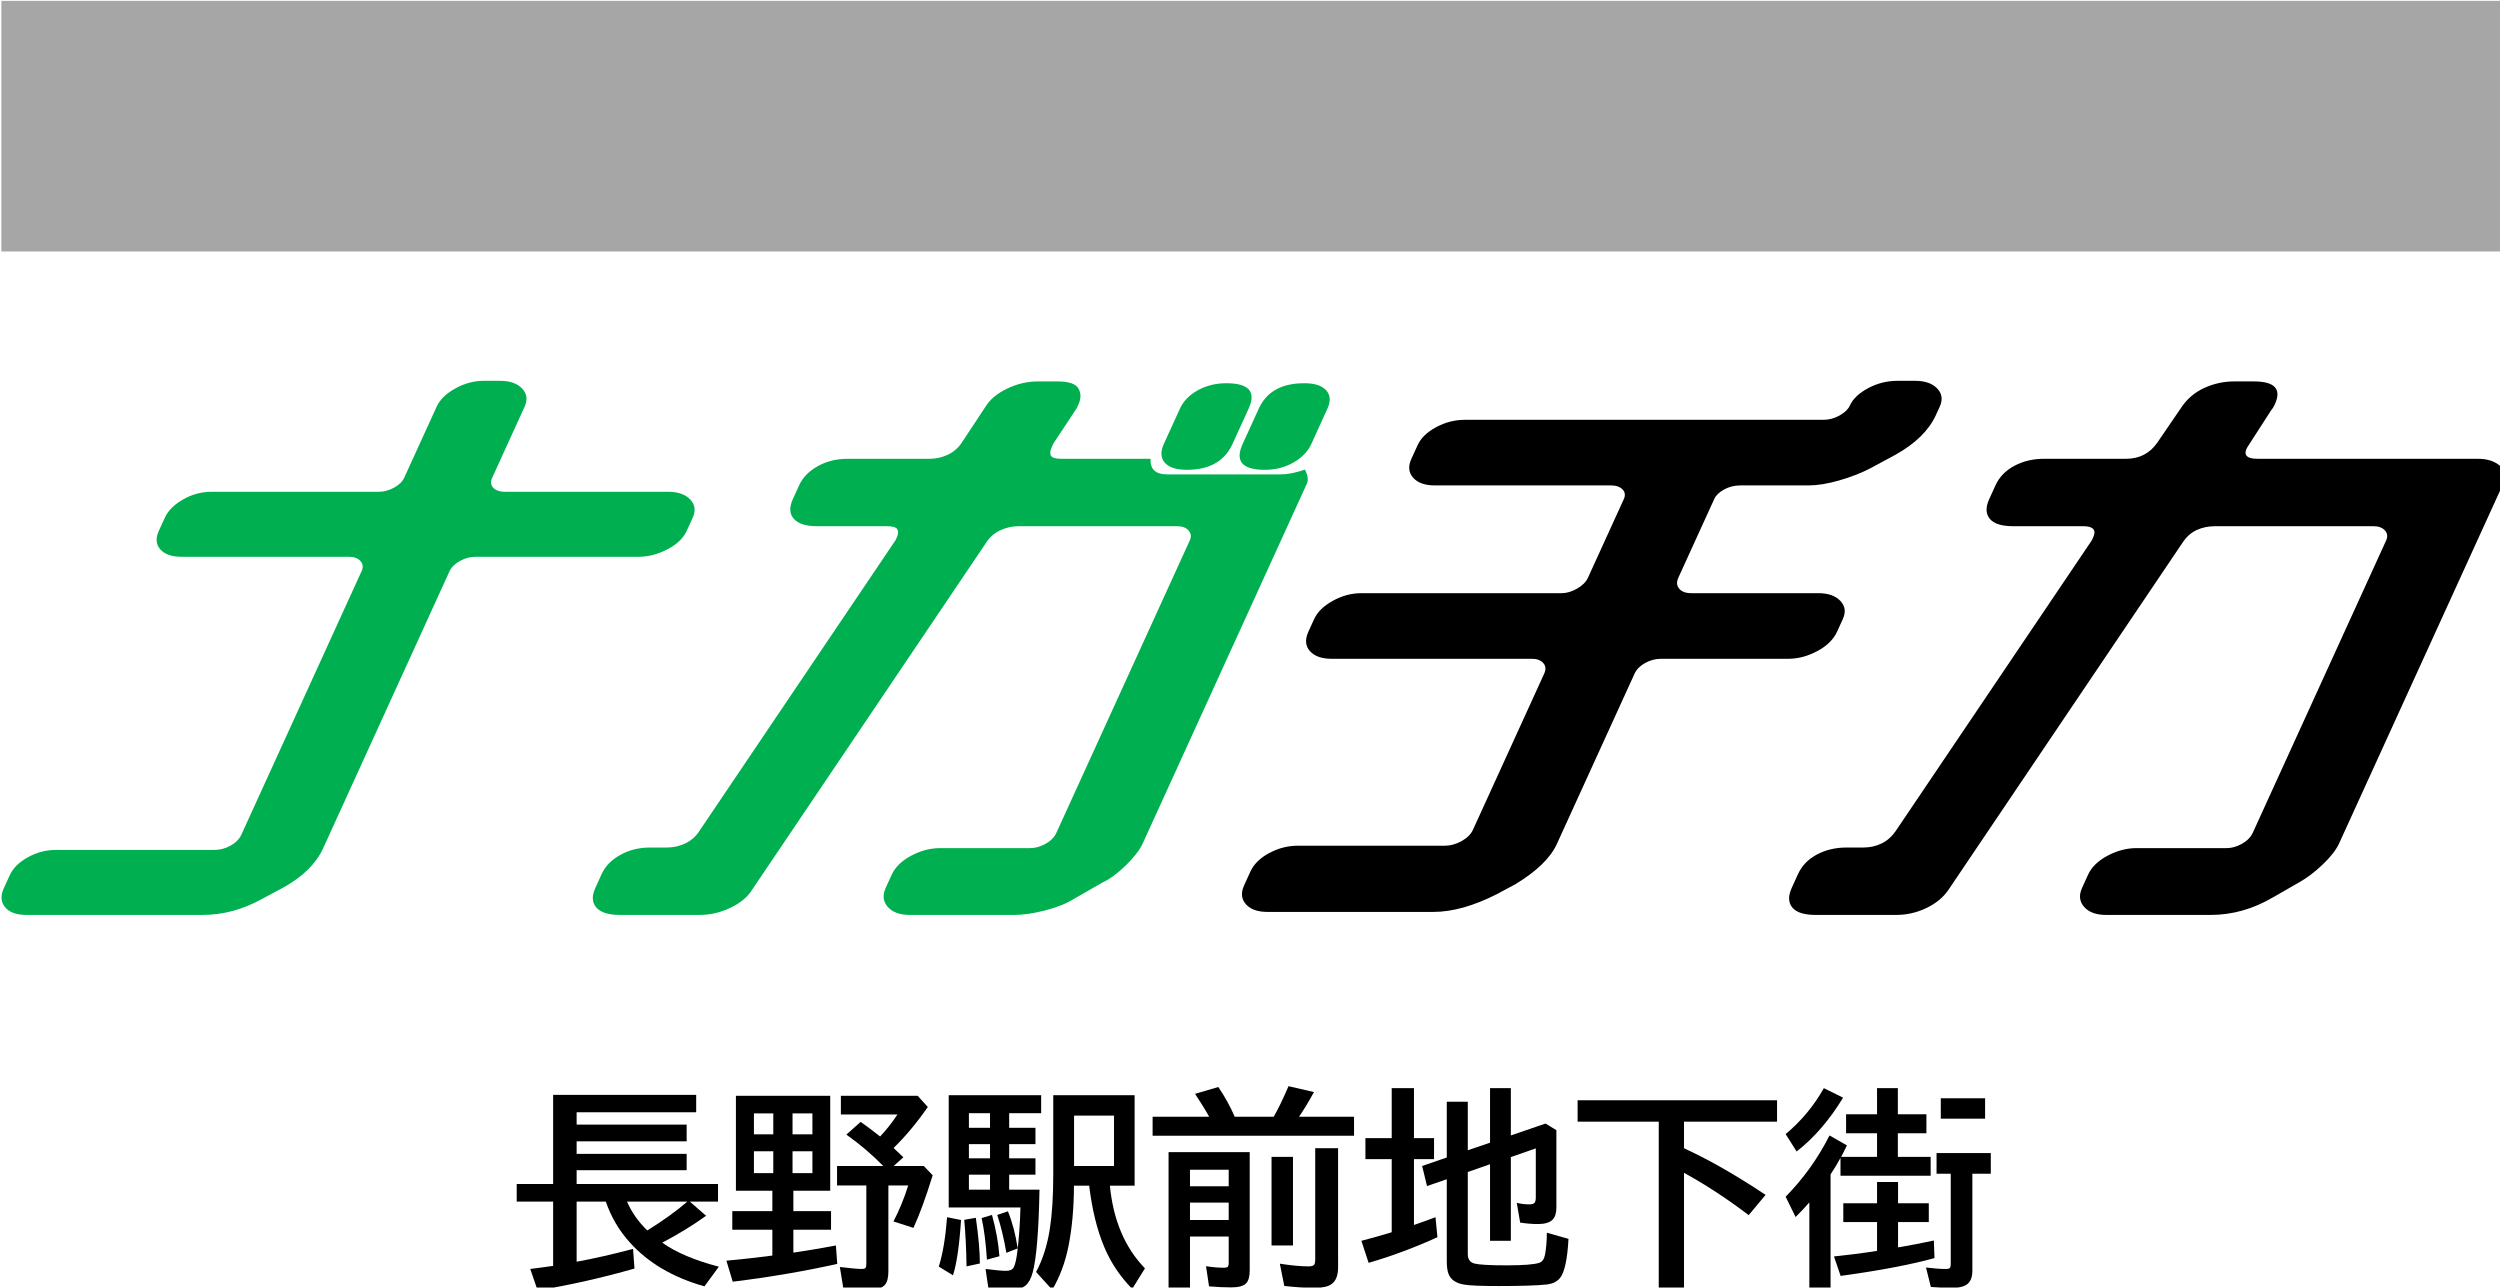<svg xmlns="http://www.w3.org/2000/svg" xmlns:svg="http://www.w3.org/2000/svg" width="600.075mm" height="309.042mm" viewBox="0 0 600.075 309.042" id="svg5"><defs id="defs2"></defs><g id="layer1" transform="translate(224.529,33.707)"><g transform="matrix(0.265,0,0,0.265,-432.492,-163.618)" id="g21"><g aria-label="&#x9577;&#x91CE;&#x99C5;&#x524D;&#x5730;&#x4E0B;&#x8857;" transform="translate(1248,1640)" id="text9" style="font-weight:700;font-size:192px;font-family:'BIZ UDGothic', 'BIZ UDGothic_MSFontService', sans-serif"><path d="m 136.594,-24.188 q 18.844,13.312 51.281,21.75 L 174.844,15.375 Q 132.281,3.375 107.438,-24.188 92.625,-40.5 85.5,-61.406 H 59.062 V -6.938 q 24.094,-4.406 51.094,-11.625 l 1.312,17.812 q -44.25,12.656 -87.75,19.781 L 17.062,-0.375 Q 31.875,-2.25 37.781,-3.188 v -58.219 h -33 v -15.938 h 33 v -80.719 h 129.562 v 15.75 H 59.062 v 11.156 h 99.656 v 15.188 H 59.062 v 11.344 h 99.656 v 14.812 H 59.062 v 12.469 H 187.125 v 15.938 h -25.594 l 14.812,12.844 q -17.812,12.844 -39.75,24.375 z m -13.5,-11.062 Q 144.75,-48.75 159.375,-61.406 H 104.719 Q 111,-46.875 123.094,-35.25 Z" id="path140"></path><path d="M 288.75,-157.219 V -71.25 h -33.375 v 18.469 H 289.5 v 16.875 h -34.125 v 20.719 q 1.875,-0.281 5.062,-0.75 13.406,-1.969 33.469,-5.719 l 1.219,16.688 q -44.438,9.938 -94.688,16.125 L 194.719,-7.875 q 21.469,-1.969 40.594,-4.5 l 1.031,-0.188 V -35.906 H 200.062 v -16.875 h 36.281 V -71.25 h -33 v -85.969 z m -69.094,15.938 v 18.938 h 17.531 v -18.938 z m 0,34.312 v 19.781 h 17.531 v -19.781 z M 272.625,-87.188 v -19.781 h -18 v 19.781 z m 0,-35.156 v -18.938 h -18 v 18.938 z m 73.5,12.375 q 3,2.719 8.906,8.438 l -8.812,7.875 H 373.5 l 8.062,8.438 q -9.375,30.281 -17.438,47.625 l -18.094,-5.812 q 7.688,-14.625 13.406,-32.625 h -18 V 1.875 q 0,8.344 -3.094,12.094 -3.656,4.312 -14.719,4.312 -12,0 -23.062,-1.594 l -3.094,-18.844 q 14.625,1.781 20.062,1.781 2.625,0 3.375,-1.219 0.562,-1.125 0.562,-3.562 v -70.875 H 294.938 v -17.625 H 336.75 Q 321.656,-109.125 303.375,-122.062 l 12.938,-11.531 q 7.688,5.344 17.625,13.219 8.25,-8.625 15.75,-19.969 h -51.281 v -16.875 h 69.562 l 9.188,10.125 q -15.188,21.844 -31.031,37.125 z" id="path142"></path><path d="m 509.531,-75.844 q -0.094,30.188 -4.875,54.375 -4.406,22.406 -14.812,39.938 l -14.625,-16.125 q 8.906,-16.5 12.469,-39 3.094,-20.062 3.094,-49.125 v -72 h 73.688 v 81.938 H 542.062 q 4.594,46.969 31.781,74.906 L 562.312,17.625 q -16.594,-16.781 -25.5,-38.25 -9.562,-22.781 -13.5,-55.219 z m 0.094,-17.812 h 36.188 V -139.312 H 509.625 Z m -31.312,21.469 q -1.031,56.062 -6.188,75.094 -2.25,8.25 -6.562,11.812 -4.5,3.562 -13.031,3.562 -10.312,0 -20.531,-1.406 l -2.531,-17.25 q 13.219,1.688 18.469,1.688 5.25,0 6.938,-3 1.969,-3.75 3.188,-12.938 2.438,-19.219 3,-41.438 h -64.969 v -101.719 h 83.719 v 16.312 H 450.844 V -128.25 h 23.812 v 14.812 h -23.812 v 12.844 h 23.812 v 14.812 h -23.812 V -72.188 Z M 414.375,-141.469 V -128.25 H 433.5 v -13.219 z m 0,28.031 v 12.844 H 433.5 v -12.844 z m 0,27.656 V -72.188 H 433.5 v -13.594 z m -27.281,83.25 q 5.438,-17.25 7.5,-44.719 L 407.25,-44.719 Q 405,-10.125 399.938,5.344 Z m 25.125,-0.188 q -0.281,-22.125 -2.062,-42.188 l 10.5,-1.781 q 3.562,24.75 3.656,41.344 z M 430.688,-8.812 Q 429.375,-30.469 425.906,-46.5 l 9.375,-2.812 q 5.344,19.219 6.75,37.406 z M 448.312,-15 q -3.188,-18.75 -8.25,-34.312 l 9.656,-3.281 q 6.188,15.281 8.812,33.562 z" id="path144"></path><path d="m 631.969,-138.281 q -4.5,-8.25 -12.75,-20.719 l 21.094,-6.188 q 9.281,13.875 14.812,26.906 h 35.344 q 6,-10.312 13.406,-27.656 l 23.062,5.344 q -6.938,12.656 -13.5,22.312 h 49.781 v 17.25 h -182.438 v -17.25 z m 36.75,32.062 V 0.938 q 0,8.156 -3.094,11.531 -3.469,3.844 -13.688,3.844 -9.281,0 -20.062,-0.938 L 629.156,-2.906 Q 637.594,-1.5 645.375,-1.5 q 3.094,0 3.75,-1.219 0.562,-0.938 0.562,-3.188 v -23.812 H 614.625 v 48 h -19.406 v -124.5 z m -54.094,15.938 v 15 h 35.062 v -15 z m 0,29.812 v 15.75 h 35.062 v -15.75 z m 73.875,-41.438 h 19.406 v 80.25 H 688.5 Z m 39.562,-7.875 h 20.719 V -1.875 q 0,10.969 -5.906,15.188 -4.594,3.375 -14.906,3.375 -13.781,0 -27.938,-1.688 L 696,-5.156 q 15.562,2.438 26.062,2.438 4.406,0 5.344,-1.969 0.656,-1.312 0.656,-4.125 z" id="path146"></path><path d="m 866.25,-88.219 v 74.25 q 0,7.219 6.188,8.719 6.375,1.594 29.156,1.594 22.219,0 29.344,-2.25 4.031,-1.312 5.25,-7.312 1.594,-8.438 1.688,-19.969 l 19.594,5.531 Q 955.969,0 949.875,7.688 q -4.031,5.062 -12.188,6 -12.844,1.406 -43.594,1.406 -23.812,0 -31.219,-1.312 -11.156,-1.875 -14.156,-9.844 -1.5,-4.219 -1.5,-11.25 v -74.344 l -17.906,6.188 -4.406,-18.188 22.312,-7.688 V -151.875 H 866.25 v 43.969 l 20.156,-6.844 v -49.406 H 905.25 v 42.844 l 31.406,-10.781 9.844,6 V -55.875 q 0,7.312 -3.469,10.875 -3.938,3.938 -13.219,3.938 -7.594,0 -16.125,-1.312 l -3.094,-17.906 q 5.531,1.406 11.25,1.406 4.125,0 5.062,-1.688 0.938,-1.406 0.938,-4.688 v -44.344 l -22.594,7.875 V -25.875 H 886.406 V -95.25 Z M 797.344,-118.875 v -45.281 H 817.5 v 45.281 h 18.188 v 19.031 H 817.5 v 59.625 q 9.844,-3.375 19.5,-7.031 l 1.781,18.094 q -30.375,13.875 -62.344,23.25 L 769.875,-25.875 q 14.438,-3.75 25.312,-7.125 1.312,-0.469 2.156,-0.656 v -66.188 h -23.812 V -118.875 Z" id="path148"></path><path d="m 1062.094,-133.781 v 24 l 2.438,1.219 q 32.438,15.094 71.438,41.062 l -15.281,18.375 q -29.25,-22.219 -58.594,-38.344 v 105.75 h -22.875 v -152.062 H 965.719 V -153.188 H 1146.375 v 19.406 z" id="path150"></path><path d="M 1194.844,-86.062 V 18.281 h -19.219 v -78.938 q -5.531,6.375 -12.469,13.219 l -9,-18.375 q 24.188,-24.656 39.75,-55.5 l 15.75,9 q -2.812,5.906 -5.25,10.406 h 32.531 v -21.375 h -28.031 v -17.25 h 28.031 v -23.625 h 18.844 v 23.625 h 25.875 v 17.25 h -25.875 v 21.375 H 1285.5 v 17.062 h -81.656 v -16.125 q -3.656,6.844 -9,14.906 z m 42.094,26.156 V -79.125 h 19.031 v 19.219 h 27.844 v 17.062 h -27.844 v 22.875 q 1.219,-0.188 2.625,-0.375 13.125,-2.25 29.812,-5.812 l 0.562,15.938 q -33.281,9.094 -85.031,16.125 l -6,-17.625 q 23.25,-2.438 39,-5.062 v -26.062 h -30.562 v -17.062 z m 86.344,-26.719 v 87.75 q 0,8.344 -4.312,12 -4.125,3.562 -13.875,3.562 -9.562,0 -19.406,-0.75 l -4.406,-17.625 q 10.688,1.312 17.906,1.312 3.469,0 4.031,-1.406 0.469,-0.938 0.469,-3.188 V -86.625 h -12.844 v -18.75 h 49.125 v 18.75 z m -169.125,-35.906 q 21.281,-17.812 34.594,-41.625 l 17.438,8.625 q -18.469,30.375 -42.094,48.75 z m 140.531,-32.438 h 40.125 V -136.5 h -40.125 z" id="path152"></path></g><path id="rect11" style="fill:#a6a6a6" d="M 786,491 H 3054 V 718 H 786 Z"></path><path d="m 1966.15,837.343 c 9.45,0 16.07,2.151 19.88,6.452 3.8,4.301 4.18,9.789 1.13,16.465 -4.87,10.685 -9.74,21.37 -14.62,32.055 -3.19,6.992 -8.67,12.652 -16.45,16.979 -7.77,4.328 -16.35,6.491 -25.72,6.491 -20.49,0 -27.17,-7.823 -20.03,-23.47 4.88,-10.685 9.75,-21.37 14.62,-32.055 6.97,-15.278 20.7,-22.917 41.19,-22.917 z m -70.66,0 c 20.49,0 27.25,7.639 20.28,22.917 -4.87,10.685 -9.74,21.37 -14.62,32.055 -7.14,15.647 -20.95,23.47 -41.44,23.47 -9.45,0 -16.08,-2.149 -19.88,-6.447 -3.8,-4.299 -4.1,-9.973 -0.88,-17.023 4.88,-10.685 9.75,-21.37 14.62,-32.055 3.07,-6.733 8.45,-12.236 16.12,-16.508 7.68,-4.273 16.28,-6.409 25.8,-6.409 z m -170.43,-1.635 c 5.83,0 11.66,0 17.49,0 10.25,0 16.59,2.141 19.02,6.425 2.43,4.284 2.45,9.057 0.05,14.319 -0.16,0.363 -0.37,0.816 -0.61,1.358 -0.25,0.543 -0.59,1.273 -1.01,2.19 -7.06,10.688 -14.12,21.376 -21.18,32.064 -0.07,0.167 -0.24,0.522 -0.48,1.064 -0.25,0.543 -0.54,1.177 -0.87,1.904 -1.57,3.433 -1.83,6.087 -0.76,7.962 1.07,1.875 4.25,2.813 9.54,2.813 26.88,0 53.76,0 80.64,0 -0.41,9.416 4.56,14.123 14.91,14.123 34.23,0 68.47,0 102.7,0 6.51,0 13.92,-1.453 22.25,-4.361 2.66,5.221 3.26,9.424 1.8,12.609 -49.57,108.672 -99.15,217.332 -148.73,326.002 -2.66,5.82 -7.69,12.38 -15.09,19.67 -7.4,7.29 -14.56,12.56 -21.48,15.81 -8.29,4.75 -16.57,9.5 -24.85,14.24 -6.79,4.37 -15.57,7.98 -26.35,10.81 -10.78,2.83 -20.31,4.24 -28.6,4.24 -31.57,0 -63.14,0 -94.7,0 -8.97,0 -15.59,-2.42 -19.88,-7.26 -4.28,-4.85 -4.9,-10.61 -1.84,-17.3 1.81,-3.98 3.63,-7.97 5.45,-11.95 3.09,-6.78 8.93,-12.48 17.53,-17.09 8.6,-4.61 17.39,-6.92 26.35,-6.92 27.2,0 54.39,0 81.59,0 4.56,0 9.19,-1.3 13.87,-3.91 4.68,-2.61 7.97,-5.98 9.86,-10.12 40.24,-88.2 80.49,-176.4 120.73,-264.608 1.58,-3.456 1.23,-6.475 -1.06,-9.057 -2.28,-2.582 -5.74,-3.873 -10.38,-3.873 -47.83,0 -95.67,0 -143.51,0 -5.99,0 -11.65,1.283 -16.98,3.847 -5.33,2.565 -9.59,6.397 -12.77,11.497 -70.59,104.684 -141.18,209.364 -211.77,314.044 -4.04,6.5 -10.55,11.9 -19.52,16.22 -8.98,4.32 -18.24,6.48 -27.8,6.48 -24.28,0 -48.56,0 -72.84,0 -9.94,0 -16.9,-2.24 -20.86,-6.72 -3.96,-4.48 -4.25,-10.43 -0.86,-17.84 1.89,-4.17 3.79,-8.33 5.69,-12.5 3.24,-7.09 8.86,-12.86 16.86,-17.31 8.01,-4.46 17.01,-6.68 27.02,-6.68 5.1,0 10.2,0 15.3,0 5.86,0 11.46,-1.29 16.8,-3.86 5.33,-2.56 9.61,-6.44 12.84,-11.62 59.11,-87.62 118.22,-175.24 177.33,-262.862 0.1,-0.208 0.27,-0.583 0.51,-1.125 0.25,-0.542 0.46,-0.995 0.63,-1.359 1.4,-3.075 1.57,-5.546 0.5,-7.412 -1.06,-1.867 -4.24,-2.8 -9.54,-2.8 -21.13,0 -42.25,0 -63.38,0 -9.93,0 -16.88,-2.24 -20.84,-6.72 -3.96,-4.48 -4.25,-10.427 -0.87,-17.84 1.9,-4.166 3.8,-8.332 5.7,-12.497 3.24,-7.097 8.86,-12.87 16.86,-17.322 8,-4.451 17,-6.676 27,-6.676 24.77,0 49.54,0 74.31,0 5.86,0 11.46,-1.283 16.8,-3.847 5.33,-2.565 9.64,-6.466 12.91,-11.705 7.02,-10.619 14.03,-21.237 21.05,-31.856 4.04,-6.491 10.55,-11.895 19.53,-16.214 8.98,-4.318 18.31,-6.477 27.99,-6.477 z m -501.91,-0.537 c 4.85,0 9.71,0 14.57,0 8.89,0 15.54,2.318 19.95,6.954 4.41,4.635 5.17,10.135 2.27,16.499 -9.76,21.373 -19.51,42.746 -29.26,64.119 -1.73,3.779 -1.43,6.882 0.88,9.308 2.32,2.426 5.84,3.639 10.56,3.639 49.29,0 98.58,0 147.87,0 8.89,0 15.54,2.318 19.95,6.953 4.41,4.636 5.17,10.136 2.27,16.5 -1.82,3.986 -3.64,7.973 -5.47,11.96 -3.04,6.692 -8.9,12.276 -17.58,16.75 -8.67,4.474 -17.35,6.711 -26.03,6.711 -49.29,0 -98.58,0 -147.87,0 -4.71,0 -9.37,1.278 -13.96,3.834 -4.6,2.552 -7.69,5.592 -9.3,9.102 -38.17,83.68 -76.35,167.35 -114.52,251.03 -6.34,13.87 -18.3,25.71 -35.89,35.5 -6.48,3.47 -12.96,6.94 -19.43,10.41 -17.39,9.67 -35.377,14.51 -53.98,14.51 -53.174,0 -106.349,0 -159.523,0 -9.042,0 -15.478,-2.34 -19.307,-7.03 -1.914,-2.34 -2.972,-4.93 -3.173,-7.76 -0.201,-2.83 0.455,-5.91 1.967,-9.22 1.817,-3.99 3.635,-7.97 5.453,-11.96 2.908,-6.37 8.363,-11.78 16.365,-16.23 8.002,-4.46 16.52,-6.68 25.555,-6.68 47.833,0 95.667,0 143.5,0 5.051,0 9.92,-1.31 14.607,-3.92 4.688,-2.61 7.976,-5.98 9.866,-10.12 36.27,-79.51 72.55,-159.02 108.83,-238.53 1.58,-3.45 1.22,-6.47 -1.06,-9.058 -2.28,-2.585 -5.74,-3.878 -10.37,-3.878 -50.51,0 -101.012,0 -151.518,0 -8.964,0 -15.429,-2.238 -19.393,-6.715 -3.964,-4.477 -4.423,-10.059 -1.375,-16.746 1.822,-3.987 3.643,-7.974 5.465,-11.96 2.885,-6.324 8.356,-11.813 16.411,-16.469 8.057,-4.656 16.64,-6.984 25.752,-6.984 50.508,0 101.008,0 151.518,0 4.63,0 9.24,-1.226 13.82,-3.678 4.58,-2.452 7.72,-5.542 9.42,-9.269 9.75,-21.373 19.51,-42.746 29.26,-64.119 2.9,-6.37 8.52,-11.871 16.85,-16.504 8.33,-4.633 17.01,-6.949 26.05,-6.949 z" fill="#00b050" fill-rule="evenodd" id="path13"></path><g aria-label="&#x30CA;&#x30AC;" id="text15" style="font-size:483.78px;font-family:Arial, Arial_MSFontService, sans-serif;fill-opacity:0"><path d="m 1048.82,1007.141 h 175.748 v 41.575 h -173.858 v 34.016 q 0,139.843 -120.945,211.654 l -39.685,-30.236 q 117.165,-60.472 117.165,-181.417 V 1048.716 H 820.158 v -41.575 H 1005.355 V 893.755 h 37.795 q 20.787,1.89 5.669,15.118 z" id="path156"></path><path d="m 1513.702,986.354 149.292,-5.669 v 117.165 q 0,92.599 -17.008,130.394 -17.008,37.795 -71.811,37.795 h -45.354 l -5.669,-47.244 q 28.346,3.78 49.134,3.78 28.346,0 35.906,-18.898 11.339,-30.236 11.339,-105.827 v -77.48 l -107.717,3.78 q -11.339,160.63 -149.292,253.229 l -32.126,-32.126 q 130.394,-86.929 137.953,-221.103 l -134.173,3.78 -3.78,-37.795 139.843,-3.78 V 880.527 h 39.685 q 20.787,3.78 3.78,15.118 z m 151.181,-32.126 q -32.126,-37.795 -58.583,-62.362 l 22.677,-22.677 q 26.457,24.567 58.583,62.362 z m 52.913,-18.898 q -34.016,-39.685 -58.583,-62.362 l 22.677,-22.677 q 26.457,24.567 58.583,62.362 z" id="path158"></path></g><path d="m 2808.71,835.708 c 5.83,0 11.66,0 17.49,0 19.02,0 25.38,6.914 19.07,20.744 -1.06,2.319 -2.22,4.177 -3.47,5.573 -6.56,10.189 -13.12,20.378 -19.69,30.567 -6.37,8.81 -3.78,13.215 7.79,13.215 66.53,0 133.06,0 199.6,0 8.12,0 14.68,2.107 19.67,6.322 4.98,4.214 5.99,9.564 3.03,16.049 -49.58,108.672 -99.15,217.332 -148.73,326.002 -2.65,5.79 -7.59,12.15 -14.83,19.06 -7.24,6.91 -14.5,12.39 -21.78,16.44 -7.7,4.42 -15.41,8.84 -23.12,13.26 -18.08,10.67 -36.96,16.01 -56.64,16.01 -31.57,0 -63.14,0 -94.7,0 -8.97,0 -15.59,-2.42 -19.88,-7.26 -4.28,-4.85 -4.9,-10.61 -1.84,-17.3 1.81,-3.98 3.63,-7.97 5.45,-11.95 3.09,-6.78 8.93,-12.48 17.53,-17.09 8.6,-4.61 17.38,-6.92 26.35,-6.92 27.2,0 54.39,0 81.59,0 4.56,0 9.19,-1.3 13.87,-3.91 4.68,-2.61 7.97,-5.98 9.86,-10.12 40.24,-88.2 80.49,-176.4 120.73,-264.608 1.58,-3.456 1.23,-6.475 -1.06,-9.057 -2.29,-2.582 -5.74,-3.873 -10.38,-3.873 -47.84,0 -95.67,0 -143.51,0 -6.05,0 -11.55,1.131 -16.51,3.393 -4.96,2.261 -9.17,5.939 -12.62,11.034 -70.88,105.111 -141.76,210.221 -212.63,315.331 -4.62,6.65 -11.24,12.04 -19.85,16.16 -8.61,4.11 -17.69,6.17 -27.23,6.17 -24.28,0 -48.56,0 -72.85,0 -10.49,0 -17.58,-2.25 -21.25,-6.76 -3.68,-4.5 -3.83,-10.44 -0.47,-17.8 1.9,-4.17 3.8,-8.33 5.7,-12.5 3.43,-7.5 9.12,-13.38 17.06,-17.63 7.95,-4.24 16.89,-6.36 26.82,-6.36 5.1,0 10.2,0 15.29,0 5.88,0 11.34,-1.2 16.36,-3.61 5.03,-2.4 9.32,-6.15 12.86,-11.25 59.25,-87.82 118.51,-175.65 177.76,-263.482 -0.07,0.156 0.02,-0.037 0.27,-0.58 0.25,-0.542 0.45,-0.995 0.61,-1.358 0.09,-0.182 0.17,-0.364 0.26,-0.546 3.1,-6.808 0.09,-10.212 -9.04,-10.212 -21.13,0 -42.26,0 -63.38,0 -10.5,0 -17.58,-2.253 -21.25,-6.759 -3.66,-4.506 -3.82,-10.44 -0.46,-17.801 1.9,-4.166 3.8,-8.332 5.69,-12.497 3.43,-7.506 9.12,-13.382 17.07,-17.629 7.94,-4.246 16.88,-6.369 26.8,-6.369 24.77,0 49.54,0 74.31,0 12.2,0 21.7,-4.939 28.48,-14.816 7.3,-10.685 14.6,-21.37 21.91,-32.056 5.21,-7.673 12.09,-13.463 20.65,-17.369 8.55,-3.905 17.63,-5.858 27.24,-5.858 z m -305.23,-0.537 c 5.34,0 10.68,0 16.02,0 8.89,0 15.54,2.318 19.95,6.954 4.42,4.635 5.17,10.135 2.27,16.499 -1.16,2.536 -2.32,5.071 -3.48,7.607 -6.33,13.876 -18.61,25.891 -36.85,36.045 -7.57,4.079 -15.15,8.158 -22.73,12.237 -8.17,4.252 -17.5,7.881 -28.01,10.887 -10.51,3.006 -19.69,4.509 -27.55,4.509 -20.64,0 -41.28,0 -61.92,0 -5.27,0 -10.15,1.201 -14.63,3.604 -4.48,2.403 -7.51,5.333 -9.09,8.789 -10.82,23.727 -21.65,47.454 -32.48,71.178 -1.77,3.88 -1.53,7.19 0.72,9.92 2.25,2.74 5.89,4.11 10.95,4.11 38.36,0 76.73,0 115.09,0 8.89,0 15.54,2.32 19.95,6.96 4.42,4.64 5.17,10.14 2.27,16.5 -1.74,3.8 -3.47,7.61 -5.21,11.41 -3.21,7.04 -9.16,12.9 -17.85,17.56 -8.69,4.67 -17.45,7 -26.27,7 -38.37,0 -76.73,0 -115.1,0 -5.2,0 -10.09,1.28 -14.68,3.83 -4.58,2.55 -7.76,5.77 -9.53,9.64 -23.47,51.44 -46.94,102.88 -70.41,154.32 -5.75,12.61 -18.3,24.76 -37.65,36.46 -5.49,2.94 -10.98,5.88 -16.47,8.83 -21.17,10.81 -40.45,16.21 -57.85,16.21 -50.02,0 -100.04,0 -150.06,0 -8.96,0 -15.51,-2.33 -19.63,-6.99 -4.12,-4.66 -4.66,-10.34 -1.61,-17.02 1.89,-4.17 3.79,-8.33 5.69,-12.5 3.1,-6.78 8.79,-12.39 17.06,-16.82 8.28,-4.43 16.89,-6.64 25.85,-6.64 44.43,0 88.87,0 133.3,0 5.05,0 10.08,-1.4 15.1,-4.18 5.02,-2.79 8.47,-6.26 10.36,-10.39 21.48,-47.09 42.96,-94.19 64.45,-141.28 1.75,-3.82 1.48,-7.02 -0.81,-9.6 -2.29,-2.58 -5.75,-3.87 -10.39,-3.87 -60.46,0 -120.92,0 -181.38,0 -8.97,0 -15.51,-2.33 -19.63,-6.99 -4.12,-4.66 -4.58,-10.52 -1.36,-17.57 1.74,-3.8 3.47,-7.61 5.21,-11.41 2.9,-6.37 8.52,-11.87 16.85,-16.51 8.33,-4.63 17.01,-6.95 26.04,-6.95 60.47,0 120.93,0 181.39,0 4.49,0 9.14,-1.38 13.94,-4.15 4.8,-2.77 8.07,-6.06 9.81,-9.88 10.82,-23.724 21.65,-47.451 32.47,-71.178 1.55,-3.399 1.16,-6.314 -1.16,-8.745 -2.32,-2.432 -5.83,-3.648 -10.53,-3.648 -53.18,0 -106.36,0 -159.54,0 -8.96,0 -15.5,-2.33 -19.62,-6.989 -4.12,-4.658 -4.66,-10.331 -1.61,-17.018 1.9,-4.166 3.81,-8.331 5.71,-12.497 2.92,-6.415 8.52,-11.839 16.79,-16.27 8.27,-4.431 16.88,-6.646 25.85,-6.646 108.3,0 216.59,0 324.89,0 5.05,0 9.92,-1.305 14.61,-3.916 4.69,-2.611 7.81,-5.621 9.36,-9.031 2.76,-6.058 8.28,-11.301 16.56,-15.729 8.28,-4.428 17.14,-6.642 26.58,-6.642 z" fill-rule="evenodd" id="path17"></path><g aria-label="&#x30C1;&#x30AB;" id="text19" style="font-size:483.78px;font-family:Arial, Arial_MSFontService, sans-serif;fill-opacity:0"><path d="m 2189.375,1046.826 h 154.961 v 41.575 h -154.961 q 0,132.284 -119.055,198.425 l -30.236,-30.236 q 107.717,-60.472 105.827,-168.189 h -188.976 v -41.575 h 188.976 v -71.811 q -52.913,5.669 -137.953,9.449 l -17.008,-39.685 q 183.307,-3.78 281.575,-34.016 l 20.788,39.685 q 5.669,13.228 -17.008,3.78 -39.685,9.449 -86.929,15.118 z" id="path161"></path><path d="m 2743.077,1020.37 -107.717,3.78 q -11.339,160.63 -149.291,253.229 l -32.126,-32.126 q 130.394,-86.929 137.953,-221.103 l -134.173,3.78 -3.78,-37.795 139.843,-3.78 V 880.527 h 39.685 q 20.787,3.78 3.78,15.118 v 90.709 l 149.292,-5.669 v 117.165 q 0,92.599 -17.008,130.394 -17.008,37.795 -71.811,37.795 h -45.354 l -5.669,-47.244 q 28.346,3.78 49.134,3.78 28.346,0 35.906,-18.898 11.339,-30.236 11.339,-105.827 z" id="path163"></path></g></g></g></svg>